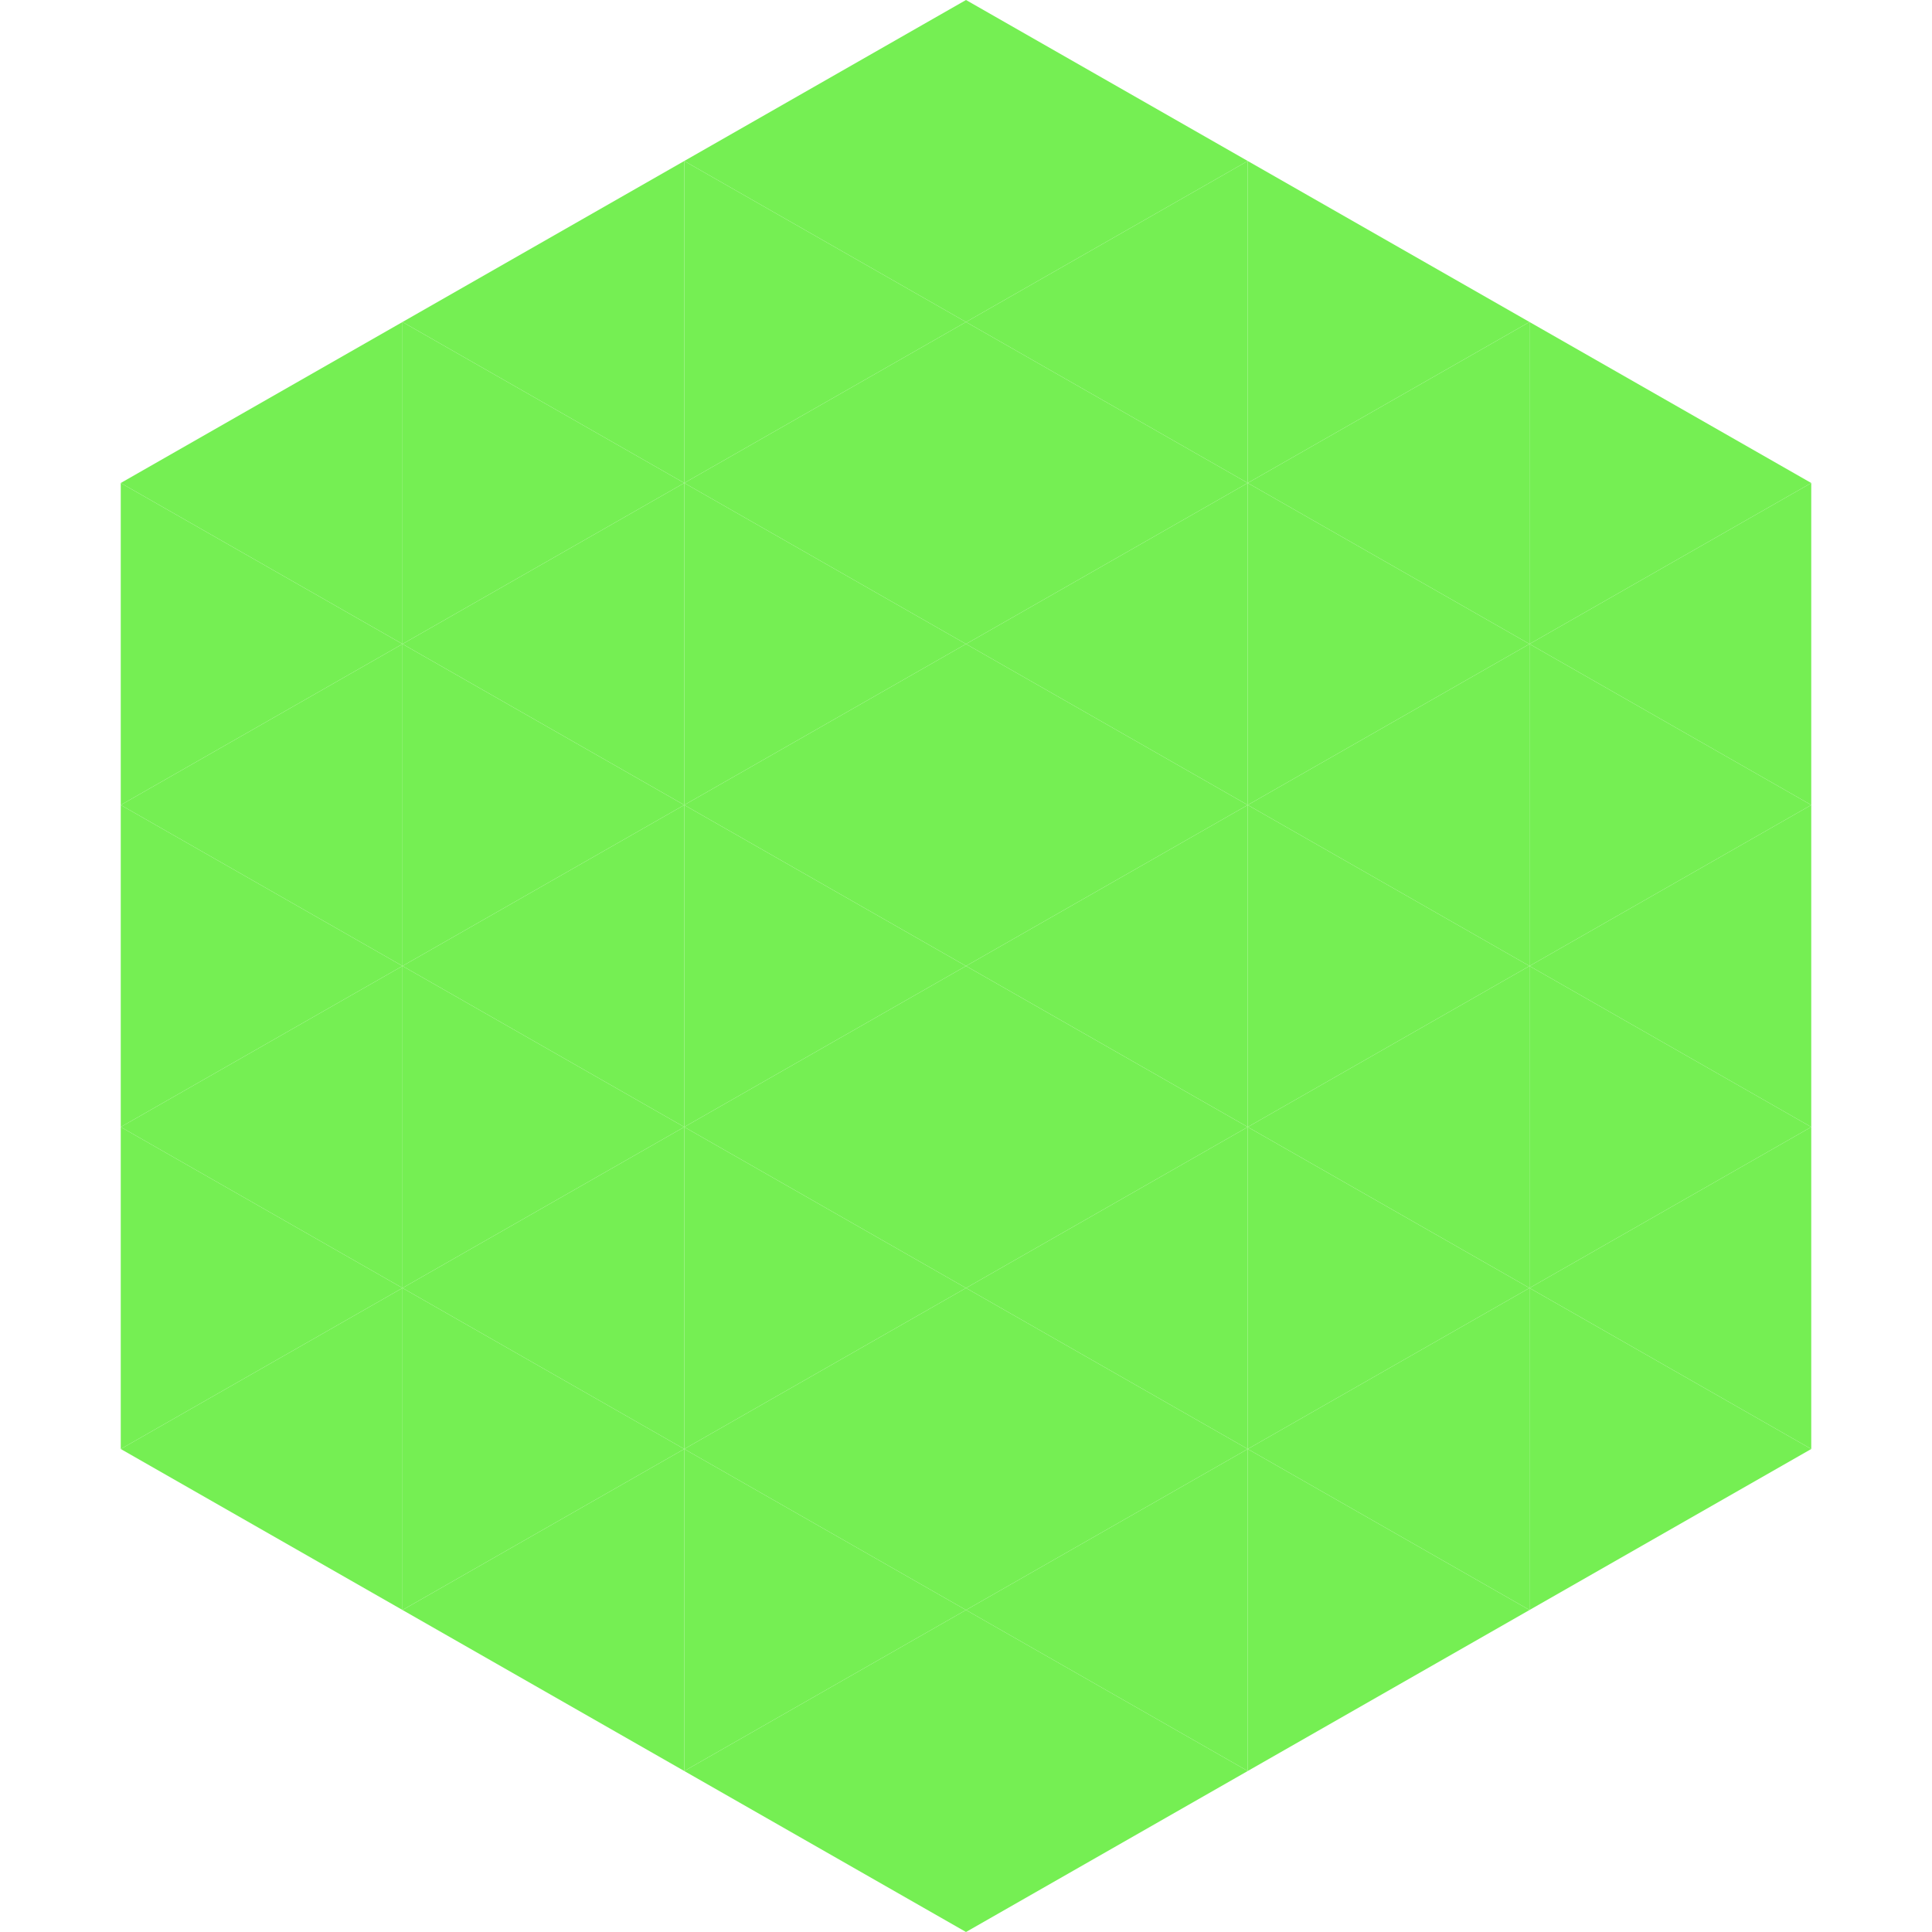 <?xml version="1.0"?>
<!-- Generated by SVGo -->
<svg width="240" height="240"
     xmlns="http://www.w3.org/2000/svg"
     xmlns:xlink="http://www.w3.org/1999/xlink">
<polygon points="50,40 15,60 50,80" style="fill:rgb(117,239,83)" />
<polygon points="190,40 225,60 190,80" style="fill:rgb(117,239,83)" />
<polygon points="15,60 50,80 15,100" style="fill:rgb(117,239,83)" />
<polygon points="225,60 190,80 225,100" style="fill:rgb(117,239,83)" />
<polygon points="50,80 15,100 50,120" style="fill:rgb(117,239,83)" />
<polygon points="190,80 225,100 190,120" style="fill:rgb(117,239,83)" />
<polygon points="15,100 50,120 15,140" style="fill:rgb(117,239,83)" />
<polygon points="225,100 190,120 225,140" style="fill:rgb(117,239,83)" />
<polygon points="50,120 15,140 50,160" style="fill:rgb(117,239,83)" />
<polygon points="190,120 225,140 190,160" style="fill:rgb(117,239,83)" />
<polygon points="15,140 50,160 15,180" style="fill:rgb(117,239,83)" />
<polygon points="225,140 190,160 225,180" style="fill:rgb(117,239,83)" />
<polygon points="50,160 15,180 50,200" style="fill:rgb(117,239,83)" />
<polygon points="190,160 225,180 190,200" style="fill:rgb(117,239,83)" />
<polygon points="15,180 50,200 15,220" style="fill:rgb(255,255,255); fill-opacity:0" />
<polygon points="225,180 190,200 225,220" style="fill:rgb(255,255,255); fill-opacity:0" />
<polygon points="50,0 85,20 50,40" style="fill:rgb(255,255,255); fill-opacity:0" />
<polygon points="190,0 155,20 190,40" style="fill:rgb(255,255,255); fill-opacity:0" />
<polygon points="85,20 50,40 85,60" style="fill:rgb(117,239,83)" />
<polygon points="155,20 190,40 155,60" style="fill:rgb(117,239,83)" />
<polygon points="50,40 85,60 50,80" style="fill:rgb(117,239,83)" />
<polygon points="190,40 155,60 190,80" style="fill:rgb(117,239,83)" />
<polygon points="85,60 50,80 85,100" style="fill:rgb(117,239,83)" />
<polygon points="155,60 190,80 155,100" style="fill:rgb(117,239,83)" />
<polygon points="50,80 85,100 50,120" style="fill:rgb(117,239,83)" />
<polygon points="190,80 155,100 190,120" style="fill:rgb(117,239,83)" />
<polygon points="85,100 50,120 85,140" style="fill:rgb(117,239,83)" />
<polygon points="155,100 190,120 155,140" style="fill:rgb(117,239,83)" />
<polygon points="50,120 85,140 50,160" style="fill:rgb(117,239,83)" />
<polygon points="190,120 155,140 190,160" style="fill:rgb(117,239,83)" />
<polygon points="85,140 50,160 85,180" style="fill:rgb(117,239,83)" />
<polygon points="155,140 190,160 155,180" style="fill:rgb(117,239,83)" />
<polygon points="50,160 85,180 50,200" style="fill:rgb(117,239,83)" />
<polygon points="190,160 155,180 190,200" style="fill:rgb(117,239,83)" />
<polygon points="85,180 50,200 85,220" style="fill:rgb(117,239,83)" />
<polygon points="155,180 190,200 155,220" style="fill:rgb(117,239,83)" />
<polygon points="120,0 85,20 120,40" style="fill:rgb(117,239,83)" />
<polygon points="120,0 155,20 120,40" style="fill:rgb(117,239,83)" />
<polygon points="85,20 120,40 85,60" style="fill:rgb(117,239,83)" />
<polygon points="155,20 120,40 155,60" style="fill:rgb(117,239,83)" />
<polygon points="120,40 85,60 120,80" style="fill:rgb(117,239,83)" />
<polygon points="120,40 155,60 120,80" style="fill:rgb(117,239,83)" />
<polygon points="85,60 120,80 85,100" style="fill:rgb(117,239,83)" />
<polygon points="155,60 120,80 155,100" style="fill:rgb(117,239,83)" />
<polygon points="120,80 85,100 120,120" style="fill:rgb(117,239,83)" />
<polygon points="120,80 155,100 120,120" style="fill:rgb(117,239,83)" />
<polygon points="85,100 120,120 85,140" style="fill:rgb(117,239,83)" />
<polygon points="155,100 120,120 155,140" style="fill:rgb(117,239,83)" />
<polygon points="120,120 85,140 120,160" style="fill:rgb(117,239,83)" />
<polygon points="120,120 155,140 120,160" style="fill:rgb(117,239,83)" />
<polygon points="85,140 120,160 85,180" style="fill:rgb(117,239,83)" />
<polygon points="155,140 120,160 155,180" style="fill:rgb(117,239,83)" />
<polygon points="120,160 85,180 120,200" style="fill:rgb(117,239,83)" />
<polygon points="120,160 155,180 120,200" style="fill:rgb(117,239,83)" />
<polygon points="85,180 120,200 85,220" style="fill:rgb(117,239,83)" />
<polygon points="155,180 120,200 155,220" style="fill:rgb(117,239,83)" />
<polygon points="120,200 85,220 120,240" style="fill:rgb(117,239,83)" />
<polygon points="120,200 155,220 120,240" style="fill:rgb(117,239,83)" />
<polygon points="85,220 120,240 85,260" style="fill:rgb(255,255,255); fill-opacity:0" />
<polygon points="155,220 120,240 155,260" style="fill:rgb(255,255,255); fill-opacity:0" />
</svg>
